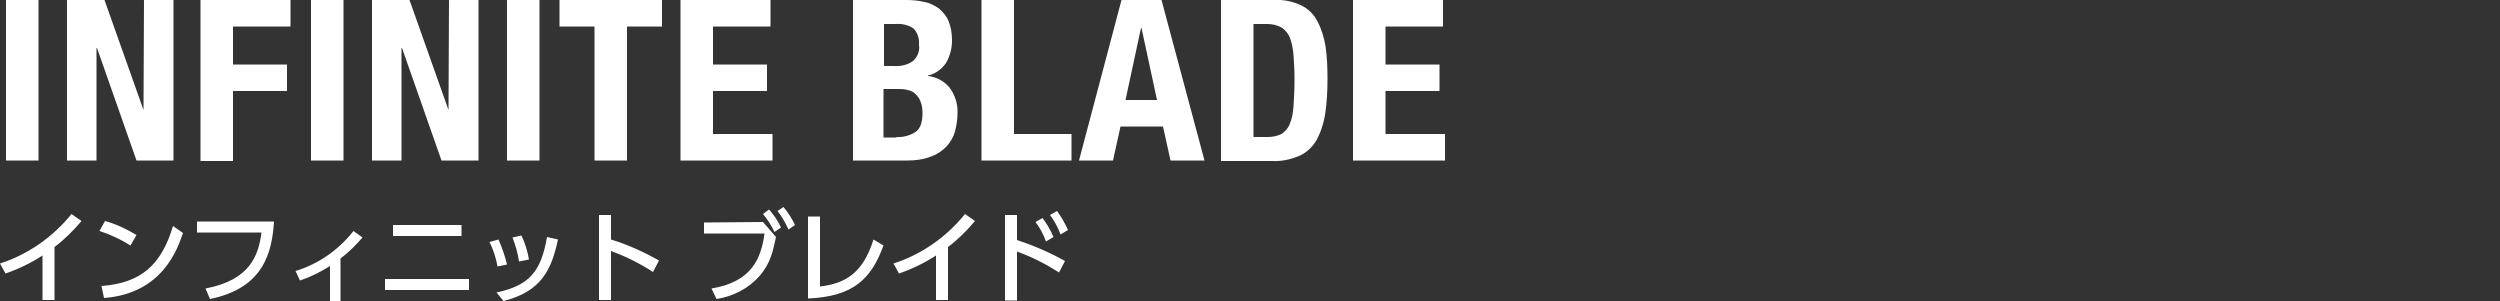 <?xml version="1.0" encoding="utf-8"?>
<!-- Generator: Adobe Illustrator 21.1.0, SVG Export Plug-In . SVG Version: 6.00 Build 0)  -->
<svg version="1.1" id="グループ_8" xmlns="http://www.w3.org/2000/svg" xmlns:xlink="http://www.w3.org/1999/xlink" x="0px"
	 y="0px" viewBox="0 0 500 60.2" style="enable-background:new 0 0 500 60.2;" xml:space="preserve">
<rect x="0" y="0" width="500" height="60.2" fill="#333333" stroke="none"/>
<style type="text/css">
	.st0{fill:#FFFFFF;}
</style>
<path id="INFINITE_BLADE" class="st0" d="M1.2,0h6.5v32.1H1.2V0L1.2,0z M28.7,22L28.7,22l0.1-22h5.9v32.1h-7.4L19.4,9.6h-0.1v22.5
	h-5.9V0h7.5L28.7,22z M58.1,0v5.3H46.6v7.6h10.8v5.3H46.6v14h-6.5V0H58.1L58.1,0z M62.2,0h6.5v32.1h-6.5L62.2,0L62.2,0z M89.7,22
	L89.7,22l0.1-22h5.9v32.1h-7.4L80.4,9.6h-0.1v22.5h-5.9V0h7.5L89.7,22z M101.4,0h6.5v32.1h-6.5V0L101.4,0z M132.4,5.3h-7v26.8h-6.5
	V5.3h-7V0h20.5V5.3L132.4,5.3z M154.1,5.3h-11.5v7.6h10.8v5.3h-10.8v8.6h11.9v5.3h-18.4V0h18V5.3L154.1,5.3z M179.3,27.4
	c1.3,0.1,2.7-0.3,3.8-1c1-0.7,1.4-2,1.4-3.8c0-0.8-0.1-1.6-0.4-2.3c-0.2-0.6-0.6-1.1-1-1.5s-1-0.7-1.6-0.8c-0.6-0.2-1.3-0.2-2-0.2
	h-2.8v9.7h2.6V27.4z M178.7,13.2c1.4,0.1,2.8-0.2,3.9-1c0.9-0.8,1.4-2,1.2-3.3c0.1-1.2-0.3-2.4-1.1-3.2c-1-0.7-2.3-1-3.6-0.9h-2.3
	v8.4L178.7,13.2L178.7,13.2z M181.2,0c1.2,0,2.5,0.1,3.7,0.4c1.1,0.2,2,0.7,2.9,1.3c0.8,0.7,1.5,1.5,1.9,2.5
	c0.5,1.2,0.7,2.5,0.7,3.9c0,1.6-0.4,3.1-1.2,4.5c-0.9,1.3-2.2,2.2-3.6,2.5v0.1c1.7,0.2,3.2,1,4.3,2.3c1.1,1.5,1.7,3.3,1.6,5.2
	c0,1.2-0.2,2.4-0.5,3.6c-0.3,1.1-0.9,2.1-1.7,3c-0.9,0.9-1.9,1.6-3.1,2c-1.5,0.6-3.1,0.8-4.7,0.8h-10.9V0H181.2L181.2,0z M196.3,0
	h6.5v26.8h11.5v5.3h-18V0L196.3,0z M225.1,20l3.1-14.4h0.1l3.1,14.4H225.1L225.1,20z M224.3,0l-8.5,32.1h6.8l1.5-6.8h8.5l1.5,6.8
	h6.8L232.3,0H224.3L224.3,0z M253.6,27.4c0.9,0,1.9-0.2,2.7-0.6c0.7-0.5,1.3-1.1,1.6-1.9c0.5-1.1,0.7-2.3,0.8-3.6
	c0.1-1.5,0.2-3.3,0.2-5.5c0-1.8-0.1-3.4-0.2-4.8c-0.1-1.2-0.3-2.3-0.7-3.4c-0.3-0.8-0.9-1.6-1.7-2.1c-0.9-0.5-1.9-0.7-2.9-0.7h-2.7
	v22.6H253.6L253.6,27.4z M254.9,0c1.9-0.1,3.7,0.3,5.4,1.1c1.4,0.7,2.5,1.8,3.2,3.2c0.8,1.5,1.3,3.2,1.6,4.9
	c0.3,2.1,0.4,4.3,0.4,6.4c0,2.5-0.1,4.9-0.5,7.4c-0.3,1.8-0.9,3.6-1.8,5.2c-0.8,1.3-2,2.4-3.4,3c-1.7,0.7-3.5,1.1-5.4,1h-10.2V0
	H254.9L254.9,0z M288.6,5.3h-11.5v7.6h10.8v5.3h-10.8v8.6H289v5.3h-18.4V0h18V5.3L288.6,5.3z"/>
<path id="インフィニット_ブレイド" class="st0" d="M10.9,49.4c2-1.5,3.8-3.3,5.4-5.2l-2-1.4c-3.7,4.6-8.7,8.1-14.3,9.9
	l1.1,2c2.6-0.9,5.1-2.1,7.4-3.6V60h2.4V49.4L10.9,49.4z M27.3,47c-2-1.2-4.1-2.2-6.3-2.8l-1.1,2c2.2,0.7,4.3,1.7,6.2,2.9L27.3,47z
	 M20.8,59.6c11.7-0.9,14.7-9.8,15.8-13l-2-1.4c-2.3,7.7-6.3,11.4-14.3,12L20.8,59.6z M39.4,44.3v2.2h12.9C51.7,51,50.1,56,41.1,57.7
	l0.9,2.1c10.8-2.2,12.4-9.4,12.8-15.5H39.4L39.4,44.3z M68.1,51.7c1.6-1.2,3.1-2.7,4.4-4.2l-1.8-1.3c-3,3.8-7,6.6-11.6,8l0.9,1.9
	c2.1-0.7,4.1-1.7,6-2.9v7h2.1V51.7L68.1,51.7z M78.6,45v2.2h13.7V45H78.6L78.6,45z M77,55.8V58h16.8v-2.2H77L77,55.8z M101.4,52.9
	c-0.4-1.7-1-3.4-1.7-5l-1.8,0.5c0.8,1.6,1.3,3.2,1.6,4.9L101.4,52.9z M105.8,51.9c-0.3-1.7-0.8-3.3-1.5-4.8l-1.8,0.4
	c0.6,1.6,1.1,3.2,1.3,4.8L105.8,51.9z M100.7,60.2c7.6-1.9,9.6-6.3,10.9-12.3l-2.2-0.5c-1.2,7-3.6,9.7-10.1,11.1L100.7,60.2z
	 M131.8,52.1c-3-1.7-6.3-3.2-9.6-4.2V43h-2.4v17h2.4v-9.8c3,1.1,5.8,2.5,8.4,4.2L131.8,52.1z M140.8,44.5v2.2h12.1
	c-0.7,5.3-2.8,9.7-10.6,11l1,2.1c3.3-0.5,6.4-2.1,8.6-4.6c2.2-2.5,2.7-5,3.3-7.8l-2.6-3L140.8,44.5L140.8,44.5z M155.5,42.2
	c0.9,1.1,1.6,2.4,2.2,3.7L159,45c-0.6-1.3-1.4-2.5-2.3-3.6L155.5,42.2z M152.6,42.8c0.9,1.1,1.7,2.3,2.3,3.6l1.3-0.9
	c-0.6-1.3-1.4-2.5-2.4-3.6L152.6,42.8z M164,43.3h-2.4v16.4c9-0.4,12.6-3.8,15.1-10.6l-2-1.2c-2.1,6.7-5.6,8.8-10.7,9.4L164,43.3
	L164,43.3z M189.6,49.4c2-1.5,3.8-3.3,5.4-5.2l-2-1.4c-3.7,4.6-8.7,8.1-14.3,9.9l1.1,2c2.6-0.9,5.1-2.1,7.4-3.6V60h2.4L189.6,49.4
	L189.6,49.4z M213,52.2c-3-1.7-6.3-3.1-9.6-4.2v-5H201v17.1h2.4v-9.8c3,1.1,5.8,2.5,8.4,4.2L213,52.2z M207.1,44.4
	c0.9,1.2,1.6,2.5,2.1,3.9l1.5-0.9c-0.6-1.4-1.3-2.6-2.2-3.8L207.1,44.4z M210,43c0.9,1.2,1.6,2.5,2.1,3.9l1.5-0.9
	c-0.6-1.3-1.3-2.6-2.2-3.8L210,43z"/>
</svg>

